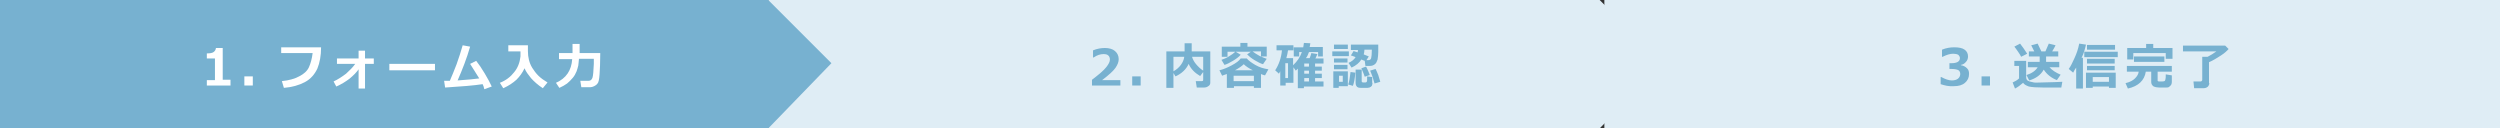 <?xml version="1.0" encoding="utf-8"?>
<!-- Generator: Adobe Illustrator 18.1.1, SVG Export Plug-In . SVG Version: 6.00 Build 0)  -->
<svg version="1.1" id="レイヤー_1" xmlns="http://www.w3.org/2000/svg" xmlns:xlink="http://www.w3.org/1999/xlink" x="0px"
	 y="0px" viewBox="0 0 739.7 38" enable-background="new 0 0 739.7 38" xml:space="preserve">
<rect x="0" y="0" width="739.7" height="38" fill="#333333" stroke="none"/>
<g>
	<polygon fill="#DFEDF5" points="492,18.7 473.3,38 227.3,38 227.3,0 473.3,0 	"/>
	<rect x="474.7" y="0" fill="#DFEDF5" width="265" height="38"/>
	<g>
		<path fill="#77B1D0" d="M331.4,25.3h-8.3v-1.7c2.1-1.6,3.5-2.8,4.2-3.7c0.7-0.9,1.1-1.6,1.1-2.3c0-0.5-0.2-1-0.5-1.2
			c-0.3-0.3-0.8-0.4-1.4-0.4c-0.9,0-1.9,0.3-2.9,1h-0.2v-2.1c1.2-0.5,2.4-0.7,3.5-0.7c1.3,0,2.3,0.3,3,0.9c0.7,0.6,1.1,1.4,1.1,2.4
			c0,0.8-0.3,1.6-0.9,2.5c-0.6,0.9-1.9,2.1-4,3.7h5.4V25.3z"/>
		<path fill="#77B1D0" d="M337.5,25.3H335v-2.7h2.5V25.3z"/>
		<path fill="#77B1D0" d="M358.1,24.5c0,0.4-0.2,0.8-0.6,1c-0.4,0.3-0.8,0.4-1.3,0.4h-2.1l-0.3-1.9h1.8c0.3,0,0.4-0.1,0.4-0.4v-2.3
			l-0.9,1.2c-1.5-0.9-2.7-2-3.4-3.6c-0.7,1.6-2.1,2.9-3.9,3.7l-0.6-1v4.4h-2.1V15.2h5.4v-2.4h2.1v2.4h5.5V24.5z M350.4,16.8h-3.2
			v4.3c0.9-0.5,1.6-1.1,2.2-1.9C349.9,18.5,350.3,17.7,350.4,16.8z M356,20.9v-4.1h-3.3c0.2,0.7,0.6,1.5,1.2,2.2
			S355.2,20.4,356,20.9z"/>
		<path fill="#77B1D0" d="M371.1,25.5h-6V26h-2.1v-4.1c-0.5,0.2-1,0.3-1.4,0.5l-0.8-1.6c1.2-0.3,2.4-0.8,3.7-1.5
			c1.3-0.7,2.1-1.3,2.6-2h1.8c0.5,0.6,1.3,1.2,2.5,1.9s2.5,1.1,3.9,1.3l-1,1.8c-0.4-0.1-0.8-0.2-1.2-0.4V26h-2.1V25.5z M367.1,16.2
			c-0.5,0.6-1.3,1.2-2.3,1.8s-1.8,1-2.5,1.2l-0.9-1.5c0.6-0.2,1.4-0.5,2.2-1c0.8-0.5,1.4-0.9,1.9-1.4h-2.3v1.5h-1.7v-3h5.5v-1.1h2.1
			v1.1h5.7v2.9h-1.7v-1.5h-2.5c0.5,0.4,1.1,0.8,2,1.3c0.8,0.4,1.6,0.7,2.2,0.9l-1.1,1.6c-0.7-0.2-1.5-0.6-2.5-1.2
			c-1-0.6-1.7-1.2-2.2-1.7l1.1-0.8h-4.5L367.1,16.2z M365,24h6v-1.6h-6V24z M365.4,20.8h5.3c-1.2-0.6-2.1-1.2-2.7-1.8
			C367.4,19.6,366.5,20.2,365.4,20.8z"/>
		<path fill="#77B1D0" d="M382.7,24.5h-2.3v0.8h-1.6v-4.2c-0.1,0.2-0.3,0.5-0.4,0.7l-1.1-1c1.1-1.7,1.8-3.7,2-5.9h-1.6v-1.5h5v1.5
			h-1.6c-0.1,0.8-0.3,1.6-0.5,2.3h2v2.1c1.3-1.2,2.1-2.5,2.6-3.9h-0.8v1.3h-1.6V14h2.8c0.1-0.4,0.1-0.8,0.2-1.3l1.9,0.1
			c-0.1,0.5-0.1,0.8-0.2,1.1h3.9v2.8H390v-1.3h-2.7c-0.2,0.6-0.5,1.3-0.9,1.8h1.1c0.2-0.5,0.4-1,0.5-1.5l1.8,0.3l-0.6,1.3h2.4v1.5
			h-2.5v0.9h2v1.2h-2v0.9h2v1.3h-2v1h2.5v1.5h-5.8v0.5H384v-5.8c-0.2,0.2-0.4,0.4-0.6,0.6l-0.7-1V24.5z M381.1,23.1v-4.4h-0.8v4.4
			H381.1z M387.3,18.8h-1.4v0.9h1.4V18.8z M385.9,21.8h1.4v-0.9h-1.4V21.8z M385.9,24.1h1.4v-1h-1.4V24.1z"/>
		<path fill="#77B1D0" d="M399.1,16.6h-4.9v-1.4h4.9V16.6z M398.8,25.5h-2.7v0.5h-1.6v-4.9h4.3V25.5z M398.8,14.5h-4.1v-1.3h4.1
			V14.5z M398.7,18.5h-4v-1.2h4V18.5z M398.7,20.5h-4v-1.3h4V20.5z M397.3,24.2v-1.8h-1.1v1.8H397.3z M401,21.5
			c-0.1,1.8-0.4,3.1-0.7,3.9l-1.4-0.4c0.3-0.7,0.5-2,0.7-3.7L401,21.5z M402.8,17.6c-0.6,1-1.6,1.8-2.9,2.4l-0.9-1.4
			c0.9-0.4,1.6-0.9,2.1-1.7c-0.7-0.3-1.1-0.4-1.4-0.5l0.8-1.3c0.2,0.1,0.6,0.2,1.2,0.4c0-0.2,0.1-0.4,0.1-0.7h-2.1v-1.6h8.1
			c0,0.7,0,1.4,0,2.2c0,0.8-0.1,1.5-0.2,2.2c-0.2,0.6-0.4,1.1-0.8,1.4c-0.4,0.3-0.8,0.5-1.4,0.5H404l-0.2-1.5
			C403.5,17.9,403.2,17.8,402.8,17.6z M406.1,24.5c0,0.3-0.1,0.6-0.2,0.9c-0.2,0.2-0.4,0.4-0.7,0.5s-0.7,0.1-1.4,0.1
			c-1,0-1.7,0-1.9-0.1c-0.3-0.1-0.4-0.2-0.6-0.5c-0.1-0.2-0.2-0.5-0.2-0.8v-4h1.8V24c0,0.1,0,0.2,0.1,0.3s0.3,0.1,0.7,0.1
			c0.3,0,0.5,0,0.6-0.1s0.2-0.2,0.2-0.5s0-0.7,0-1.2l1.5,0.2V24.5z M405.3,22.2l-1.5,0.5c-0.2-0.6-0.5-1.4-1-2.5l1.4-0.5
			C404.6,20.4,404.9,21.2,405.3,22.2z M403.7,14.8c0,0.5-0.1,0.9-0.2,1.3c0.8,0.3,1.3,0.5,1.5,0.6l-0.7,1.1h0.5
			c0.5,0,0.8-0.2,0.9-0.6c0.1-0.4,0.2-1.3,0.2-2.5H403.7z M408.4,24.2l-1.7,0.5c-0.1-0.4-0.3-1.1-0.6-2c-0.3-0.9-0.6-1.5-0.7-1.8
			l1.6-0.5c0.2,0.4,0.5,1,0.8,1.8C408.1,23.1,408.3,23.8,408.4,24.2z"/>
	</g>
	<g>
		<path fill="#77B1D0" d="M574.2,24.9v-2.1h0.2c1.1,0.6,2.2,1,3.1,1c0.8,0,1.4-0.2,1.8-0.5c0.4-0.3,0.7-0.8,0.7-1.4
			c0-0.5-0.2-0.9-0.5-1.1s-1-0.4-2.1-0.4h-0.6v-1.7h0.6c1.6,0,2.5-0.5,2.5-1.5c0-0.4-0.2-0.7-0.5-1c-0.4-0.2-0.9-0.3-1.5-0.3
			c-0.9,0-1.9,0.3-3.1,0.9h-0.2v-2.1c1.2-0.5,2.4-0.7,3.6-0.7c1.4,0,2.4,0.2,3.1,0.7c0.7,0.5,1,1.2,1,2c0,0.6-0.2,1.2-0.6,1.6
			c-0.4,0.5-0.9,0.8-1.5,0.9v0.1c0.7,0.1,1.3,0.4,1.8,0.9s0.6,1,0.6,1.7c0,1.1-0.4,1.9-1.2,2.6s-1.9,1-3.3,1
			C576.6,25.6,575.4,25.3,574.2,24.9z"/>
		<path fill="#77B1D0" d="M588.8,25.3h-2.5v-2.7h2.5V25.3z"/>
		<path fill="#77B1D0" d="M610.2,24.2l-0.3,1.7h-0.5l-4.7,0c-2,0-3.5-0.1-4.4-0.3c-0.8-0.3-1.4-0.6-1.7-1.1
			c-0.8,0.7-1.6,1.3-2.4,1.7l-0.7-1.8c0.7-0.3,1.4-0.7,1.9-1.2v-3.7H596V18h3.5v4.9c0,0.3,0.1,0.5,0.2,0.7s0.4,0.3,0.8,0.5
			c0.4,0.1,0.8,0.2,1.3,0.3s1.3,0,2.3,0C607.1,24.3,609.1,24.3,610.2,24.2z M599.8,15.9l-1.8,0.9c-0.1-0.3-0.4-0.8-0.9-1.5
			c-0.5-0.7-0.8-1.2-1.1-1.5l1.7-0.9C598.4,13.8,599.1,14.8,599.8,15.9z M604.7,20.6c-0.9,1.6-2.3,2.6-4.3,3.2l-0.8-1.6
			c1.6-0.5,2.7-1.3,3.3-2.3H600v-1.6h3.5v-1.6h-3.2v-1.5h1.6l-0.9-1.8l1.9-0.5c0.2,0.5,0.6,1.2,1.1,2.3h1.2c0.2-0.4,0.5-1.1,1-2.3
			l2,0.5c-0.2,0.5-0.6,1.1-1,1.8h1.8v1.5h-3.6l0,1.6h3.9v1.6h-2.9c0.8,0.9,1.9,1.6,3.3,2.2l-1.1,1.6C607,23.1,605.6,22,604.7,20.6z"
			/>
		<path fill="#77B1D0" d="M616.3,26.2h-2V20c-0.3,0.4-0.6,0.9-0.9,1.5l-1.3-1.1c0.6-0.8,1.1-1.9,1.7-3.2c0.6-1.3,1.1-2.7,1.4-4.3
			l2,0.3c-0.3,1.4-0.7,2.7-1.3,3.9h0.4V26.2z M626.6,16.9h-9.9v-1.6h9.9V16.9z M624,25.6h-4.8V26h-2v-4.5h8.8V26h-2V25.6z
			 M625.8,14.7h-8.3v-1.4h8.3V14.7z M625.7,18.8h-8.2v-1.4h8.2V18.8z M625.7,20.8h-8.2v-1.3h8.2V20.8z M619.2,24.2h4.8v-1.4h-4.8
			V24.2z"/>
		<path fill="#77B1D0" d="M634.9,21.2c-0.4,2.6-2.2,4.3-5.3,5l-0.7-1.6c1.3-0.3,2.2-0.8,2.8-1.4c0.6-0.6,1-1.2,1.1-2h-3.5v-1.7h13.3
			v1.7h-4.2v2.6c0,0.1,0,0.2,0.1,0.2c0.1,0.1,0.2,0.1,0.3,0.1s0.4,0,0.7,0c0.4,0,0.7,0,0.9-0.1s0.2-0.2,0.3-0.5s0.1-0.8,0.1-1.5
			l1.8,0.3v2c0,0.3-0.1,0.6-0.2,0.8s-0.4,0.4-0.6,0.6s-0.6,0.2-1,0.2l-1.2,0c-0.7,0-1.2,0-1.7-0.1c-0.4-0.1-0.8-0.2-1-0.5
			c-0.3-0.3-0.4-0.7-0.4-1.1l0-3H634.9z M642.6,17.4h-1.8v-1.7h-9.6v1.9h-1.8v-3.4h5.6v-1.2h2.1v1.2h5.7V17.4z M640.4,18.3h-9v-1.6
			h9V18.3z"/>
		<path fill="#77B1D0" d="M653.7,24.6c0,0.4-0.2,0.8-0.5,1.1c-0.4,0.3-0.8,0.4-1.3,0.4h-2.7l-0.2-2h2.1c0.1,0,0.2,0,0.3-0.1
			c0.1-0.1,0.2-0.2,0.2-0.3v-6.9h1.6c0.8-0.4,1.6-0.9,2.6-1.6h-9.9v-1.7h12.5l1,1c-0.5,0.6-1.3,1.3-2.4,2c-1.1,0.7-2.2,1.4-3.4,1.9
			V24.6z"/>
	</g>
	<polygon fill="#77B1D0" points="246,18.7 227.3,38 0,38 0,0 227.3,0 	"/>
	<g>
		<path fill="#FFFFFF" d="M68.2,25.3h-7v-1.6h2.4v-6.4h-2.4v-1.5c0.9,0,1.6-0.1,2-0.4c0.4-0.3,0.6-0.6,0.7-1.2h2v9.4h2.3V25.3z"/>
		<path fill="#FFFFFF" d="M74.8,25.3h-2.5v-2.7h2.5V25.3z"/>
		<path fill="#FFFFFF" d="M95,14c0,2.5-0.4,4.6-1.1,6.3c-0.8,1.7-2,3.1-3.7,4s-3.8,1.5-6.2,1.7l-0.6-2c2.1-0.2,3.8-0.7,5.1-1.4
			c1.4-0.7,2.4-1.6,2.9-2.7s0.9-2.5,1.1-4.2h-9.3V14H95z"/>
		<path fill="#FFFFFF" d="M106.1,20.5c-0.6,0.9-1.5,1.8-2.7,2.8c-1.2,0.9-2.5,1.7-3.9,2.3l-0.8-1.5c1.3-0.6,2.5-1.4,3.7-2.3
			c1.1-1,2-1.9,2.7-2.9h-5.4v-1.6h6.4V15h1.9v2.3h2.6v1.6H108v7.3h-1.9V20.5z"/>
		<path fill="#FFFFFF" d="M128.7,20.8h-13.5v-1.9h13.5V20.8z"/>
		<path fill="#FFFFFF" d="M142.8,24.9c-2.6,0.4-6.3,0.7-11.1,1l-0.3-2c0.5,0,1,0,1.7,0c0.6-1.3,1.2-2.9,2-4.9c0.7-2,1.3-3.8,1.8-5.6
			l2.2,0.4c-1,3.5-2.3,6.8-3.7,10c2.9-0.2,5-0.4,6.4-0.6c-0.3-0.5-1.2-1.9-2.7-4.3l1.8-0.9c0.8,1,1.6,2.2,2.5,3.7s1.6,2.8,2.1,3.9
			l-2.2,0.8C143.2,25.8,143,25.3,142.8,24.9z"/>
		<path fill="#FFFFFF" d="M155.2,20.2c-0.6,1.3-1.4,2.4-2.4,3.4c-1,0.9-2.3,1.8-3.9,2.5l-1-1.6c1.8-0.7,3.2-1.8,4.2-3.1
			c1.1-1.3,1.7-2.9,1.9-4.7v-1.5l-3.6,0v-1.8h5.8c0,0.1,0,0.3,0,0.4v1.3c0,1,0.1,1.8,0.3,2.6c0.2,0.8,0.5,1.6,1,2.4
			c0.5,0.8,1.1,1.6,1.8,2.3c0.7,0.7,1.7,1.4,2.7,2l-1.4,1.7c-1.5-1-2.6-2-3.5-3C156.3,22.1,155.6,21.2,155.2,20.2z"/>
		<path fill="#FFFFFF" d="M171.3,17.5c-0.1,0.7-0.1,1.4-0.2,1.9c-0.1,0.5-0.3,1.1-0.5,1.7c-0.3,0.7-0.6,1.3-1.1,1.9
			s-1.1,1.2-1.7,1.7c-0.7,0.5-1.4,0.9-2.3,1.3l-1-1.5c3-1.3,4.6-3.7,4.8-7h-3.9v-1.8h4v-2.7h2.1v2.7h6.1V16c0,2.5-0.1,4.5-0.2,6
			c-0.1,1.5-0.3,2.4-0.6,2.7c-0.3,0.4-0.6,0.6-1,0.8c-0.4,0.2-0.8,0.3-1.1,0.3c-0.4,0-1.3,0-2.7,0l-0.3-1.9h2.5
			c0.5,0,0.9-0.3,1.1-0.9c0.2-0.6,0.3-2,0.4-4.1v-1.5H171.3z"/>
	</g>
</g>
<g>
</g>
<g>
</g>
<g>
</g>
<g>
</g>
<g>
</g>
<g>
</g>
<g>
</g>
<g>
</g>
<g>
</g>
<g>
</g>
<g>
</g>
<g>
</g>
<g>
</g>
<g>
</g>
<g>
</g>
</svg>
